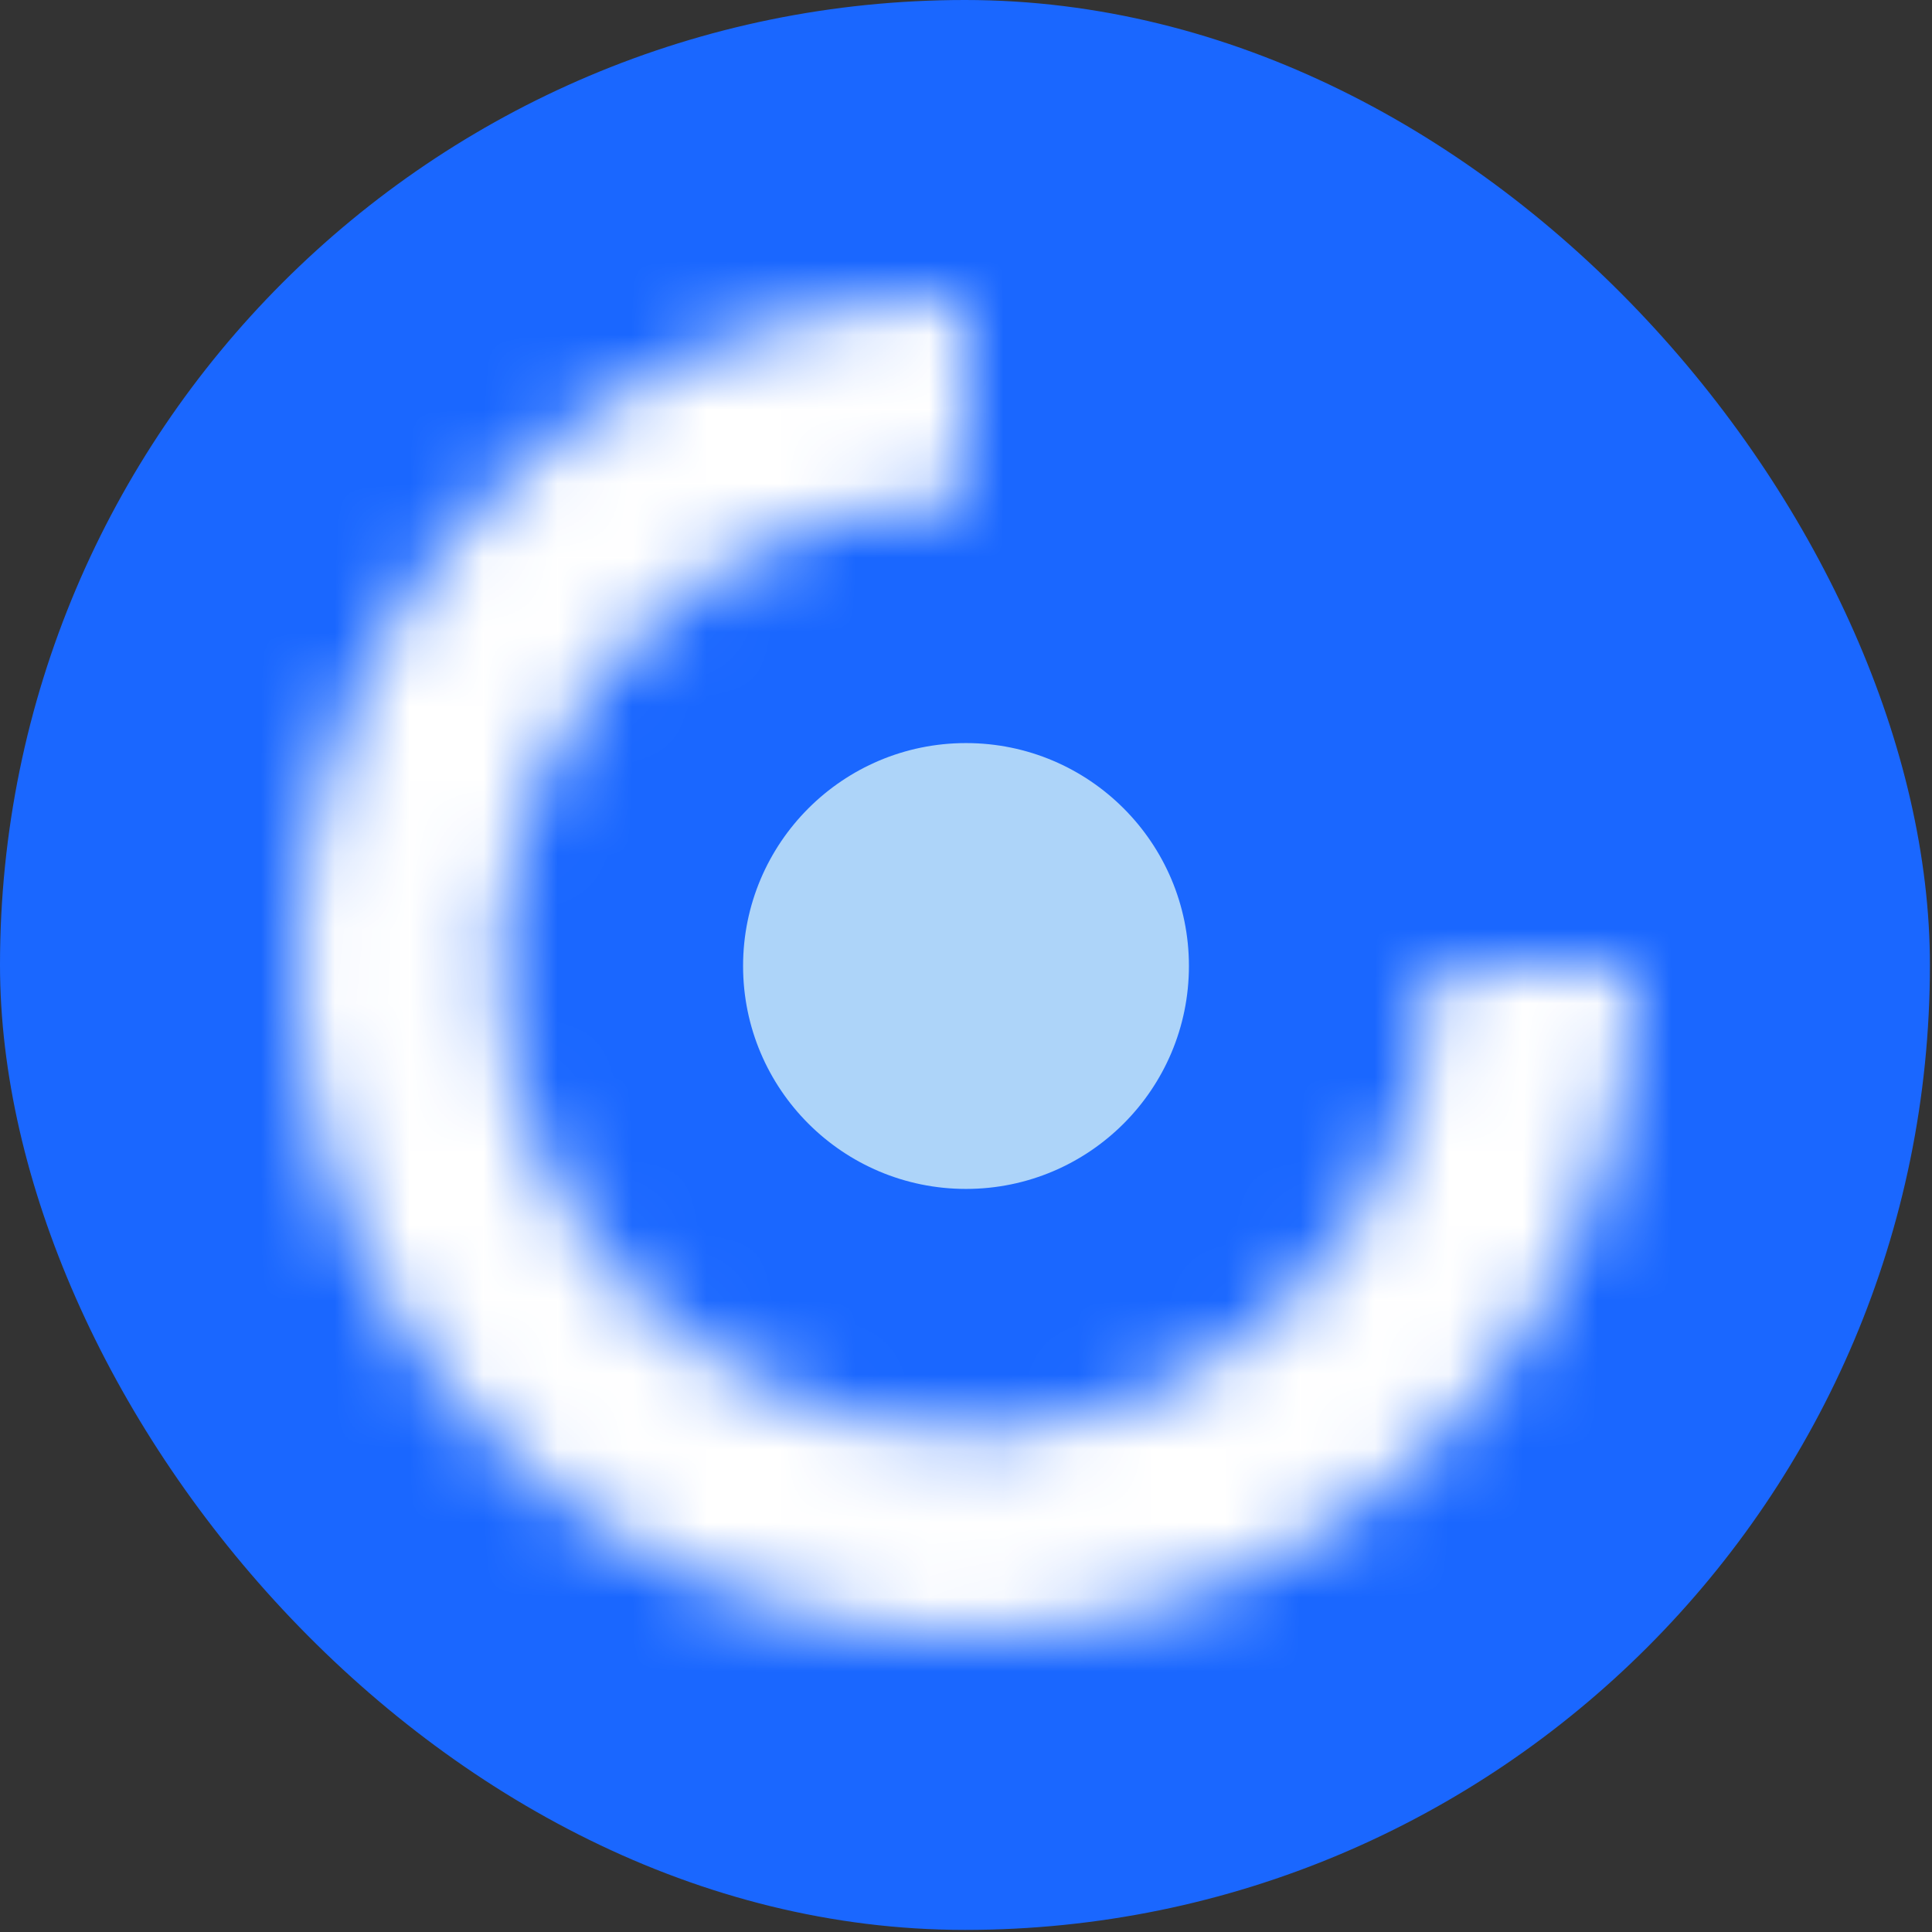 <svg width="26" height="26" viewBox="0 0 26 26" fill="none" xmlns="http://www.w3.org/2000/svg">
  <rect x="0" y="0" width="26" height="26" fill="#333333" stroke="none"/>
  <rect width="25.972" height="25.972" rx="12.986" fill="#1A67FF" />
  <mask id="path-2-inside-1_2001_4689" fill="white">
    <path d="M22 13C22 14.78 21.472 16.52 20.483 18C19.494 19.48 18.089 20.634 16.444 21.315C14.8 21.996 12.99 22.174 11.244 21.827C9.498 21.48 7.895 20.623 6.636 19.364C5.377 18.105 4.52 16.502 4.173 14.756C3.826 13.01 4.004 11.2 4.685 9.556C5.366 7.911 6.52 6.506 8 5.517C9.48 4.528 11.22 4 13 4V6.704C11.755 6.704 10.538 7.074 9.502 7.765C8.467 8.457 7.66 9.44 7.184 10.591C6.707 11.741 6.582 13.007 6.825 14.228C7.068 15.449 7.668 16.571 8.548 17.452C9.429 18.332 10.551 18.932 11.772 19.175C12.993 19.418 14.259 19.293 15.409 18.816C16.56 18.34 17.543 17.533 18.235 16.498C18.926 15.462 19.296 14.245 19.296 13H22Z" />
  </mask>
  <path d="M22 13C22 14.78 21.472 16.52 20.483 18C19.494 19.48 18.089 20.634 16.444 21.315C14.8 21.996 12.99 22.174 11.244 21.827C9.498 21.48 7.895 20.623 6.636 19.364C5.377 18.105 4.52 16.502 4.173 14.756C3.826 13.01 4.004 11.2 4.685 9.556C5.366 7.911 6.52 6.506 8 5.517C9.48 4.528 11.22 4 13 4V6.704C11.755 6.704 10.538 7.074 9.502 7.765C8.467 8.457 7.66 9.44 7.184 10.591C6.707 11.741 6.582 13.007 6.825 14.228C7.068 15.449 7.668 16.571 8.548 17.452C9.429 18.332 10.551 18.932 11.772 19.175C12.993 19.418 14.259 19.293 15.409 18.816C16.56 18.34 17.543 17.533 18.235 16.498C18.926 15.462 19.296 14.245 19.296 13H22Z" stroke="white" stroke-width="4" mask="url(#path-2-inside-1_2001_4689)" />
  <circle cx="13" cy="13" r="3" fill="#ADD4F9" />
</svg>